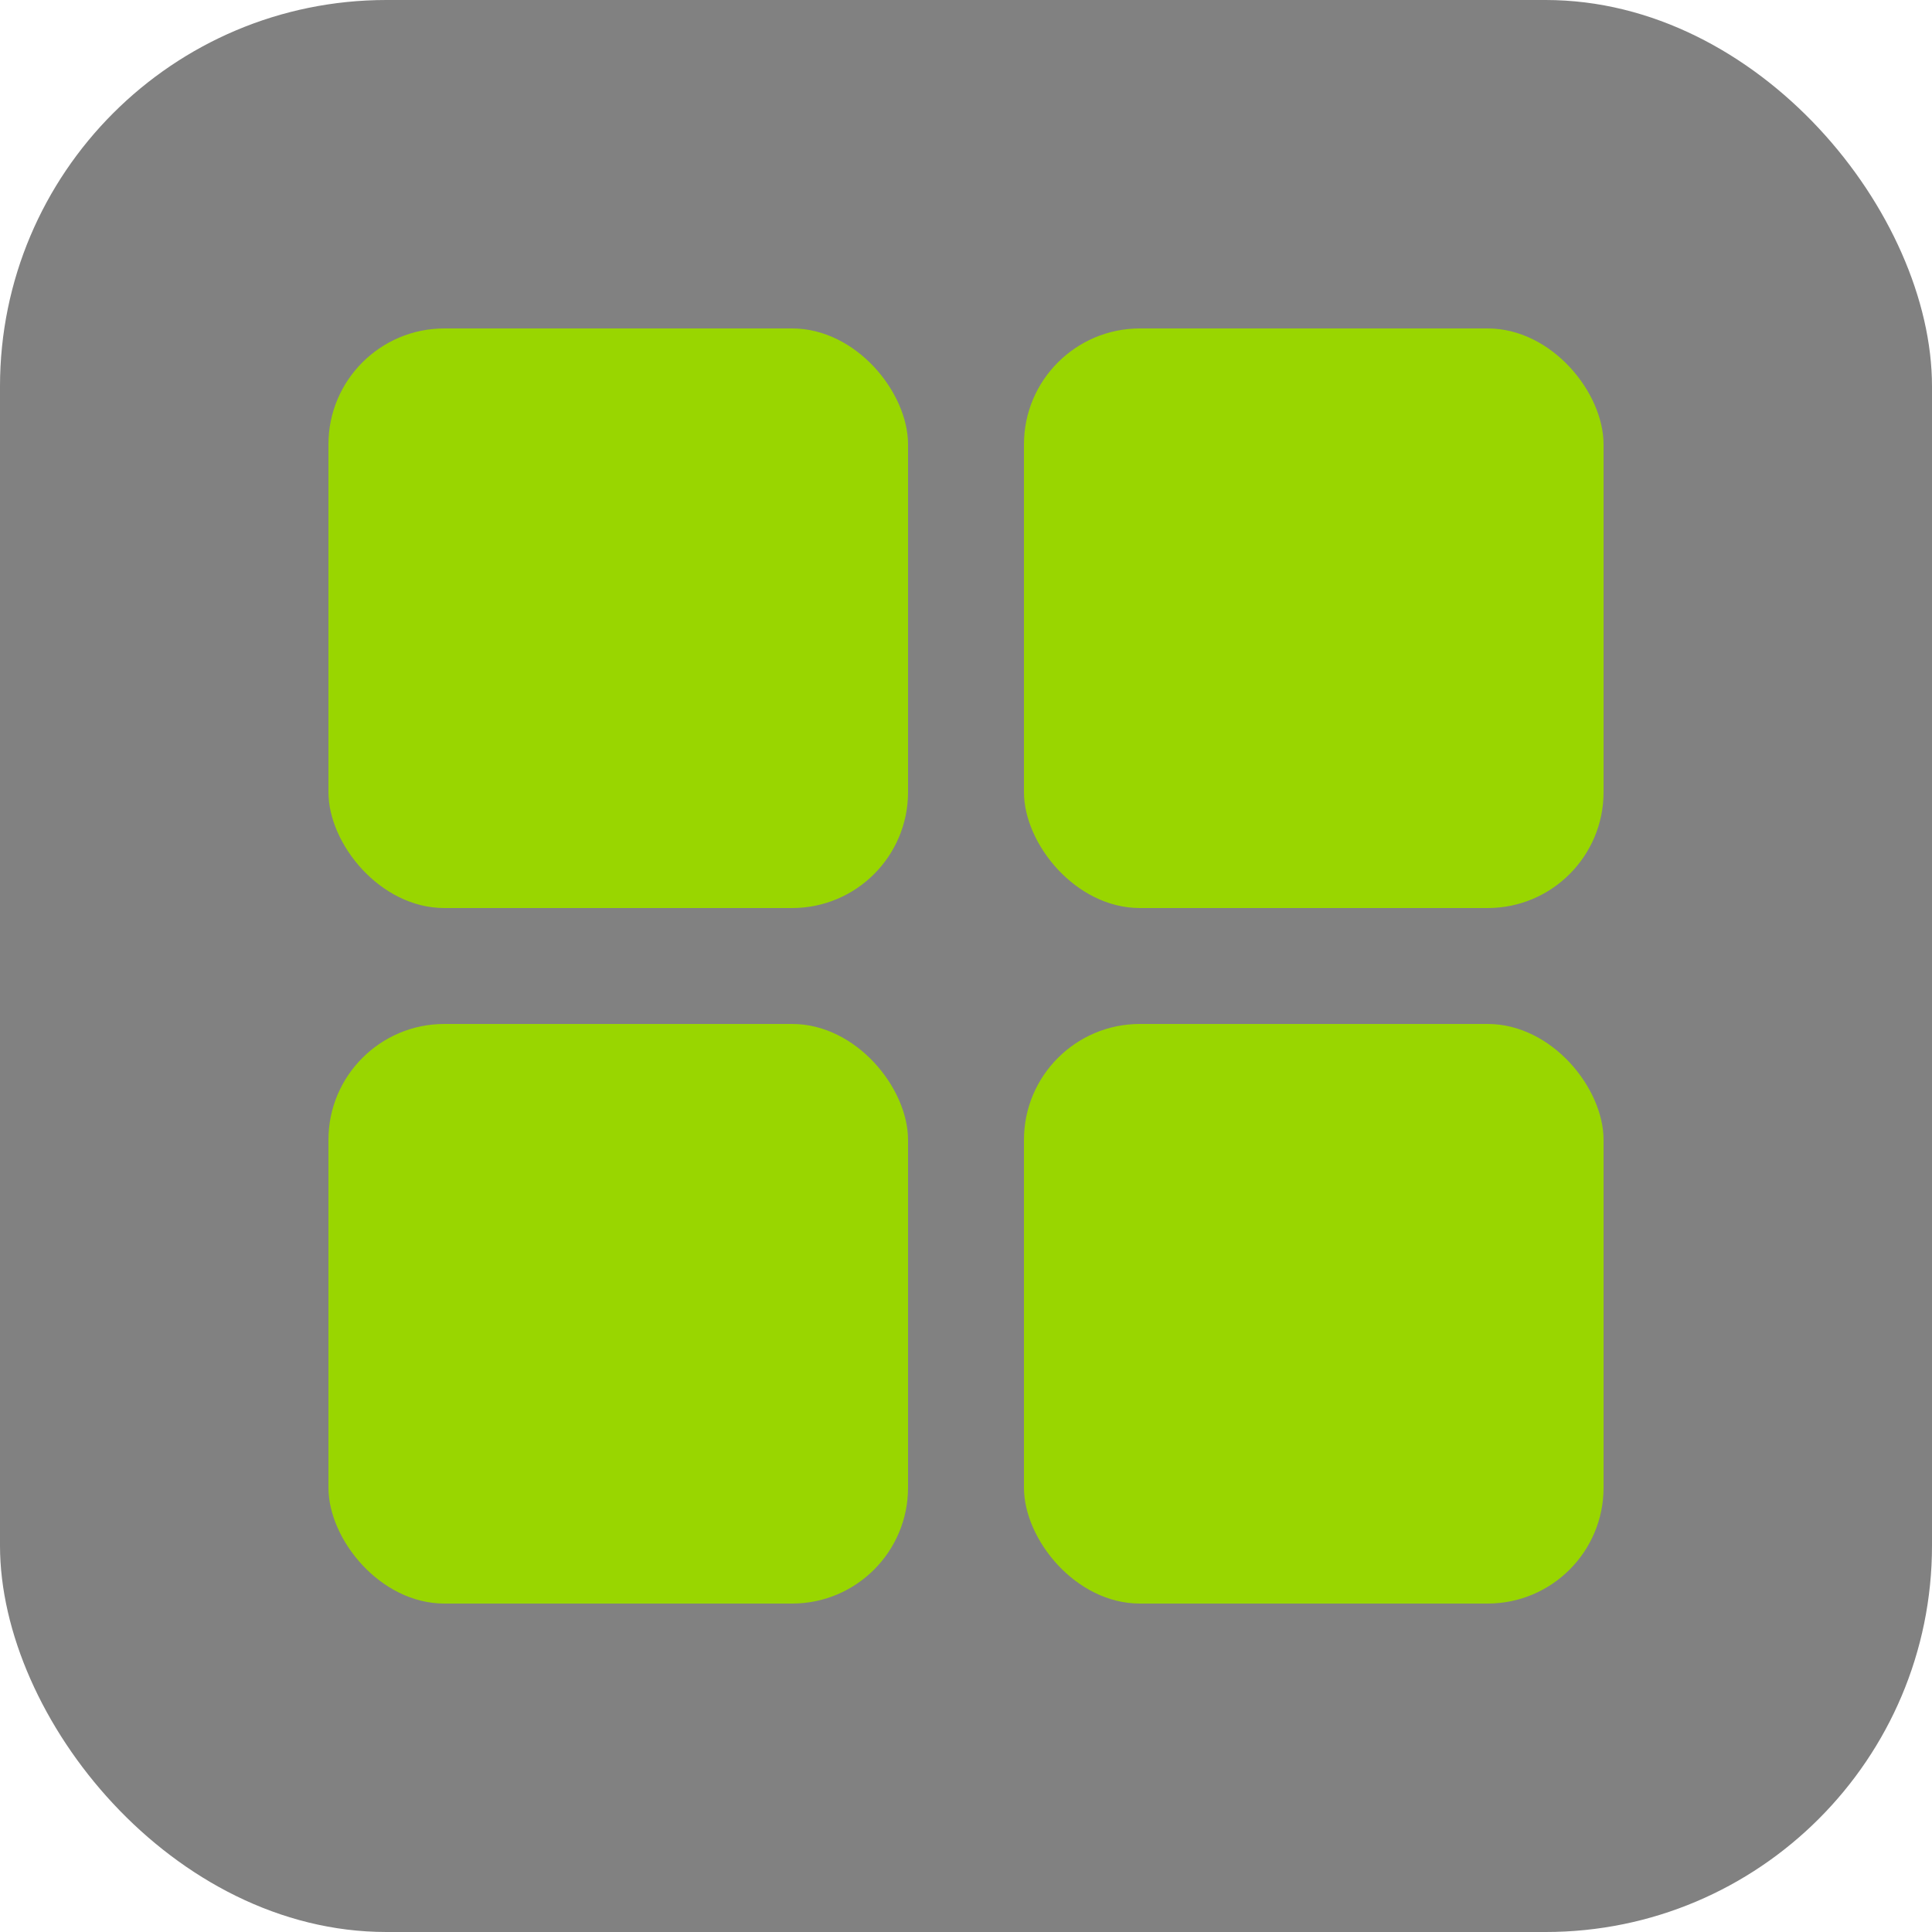 <?xml version="1.0" encoding="UTF-8"?> <svg xmlns="http://www.w3.org/2000/svg" width="500" height="500" viewBox="0 0 500 500" fill="none"><rect width="500" height="500" rx="100" fill="#818181"></rect><rect x="85" y="85" width="150" height="150" rx="30" fill="#99D600"></rect><rect x="265" y="85" width="150" height="150" rx="30" fill="#99D600"></rect><rect x="85" y="265" width="150" height="150" rx="30" fill="#99D600"></rect><rect x="265" y="265" width="150" height="150" rx="30" fill="#99D600"></rect></svg> 